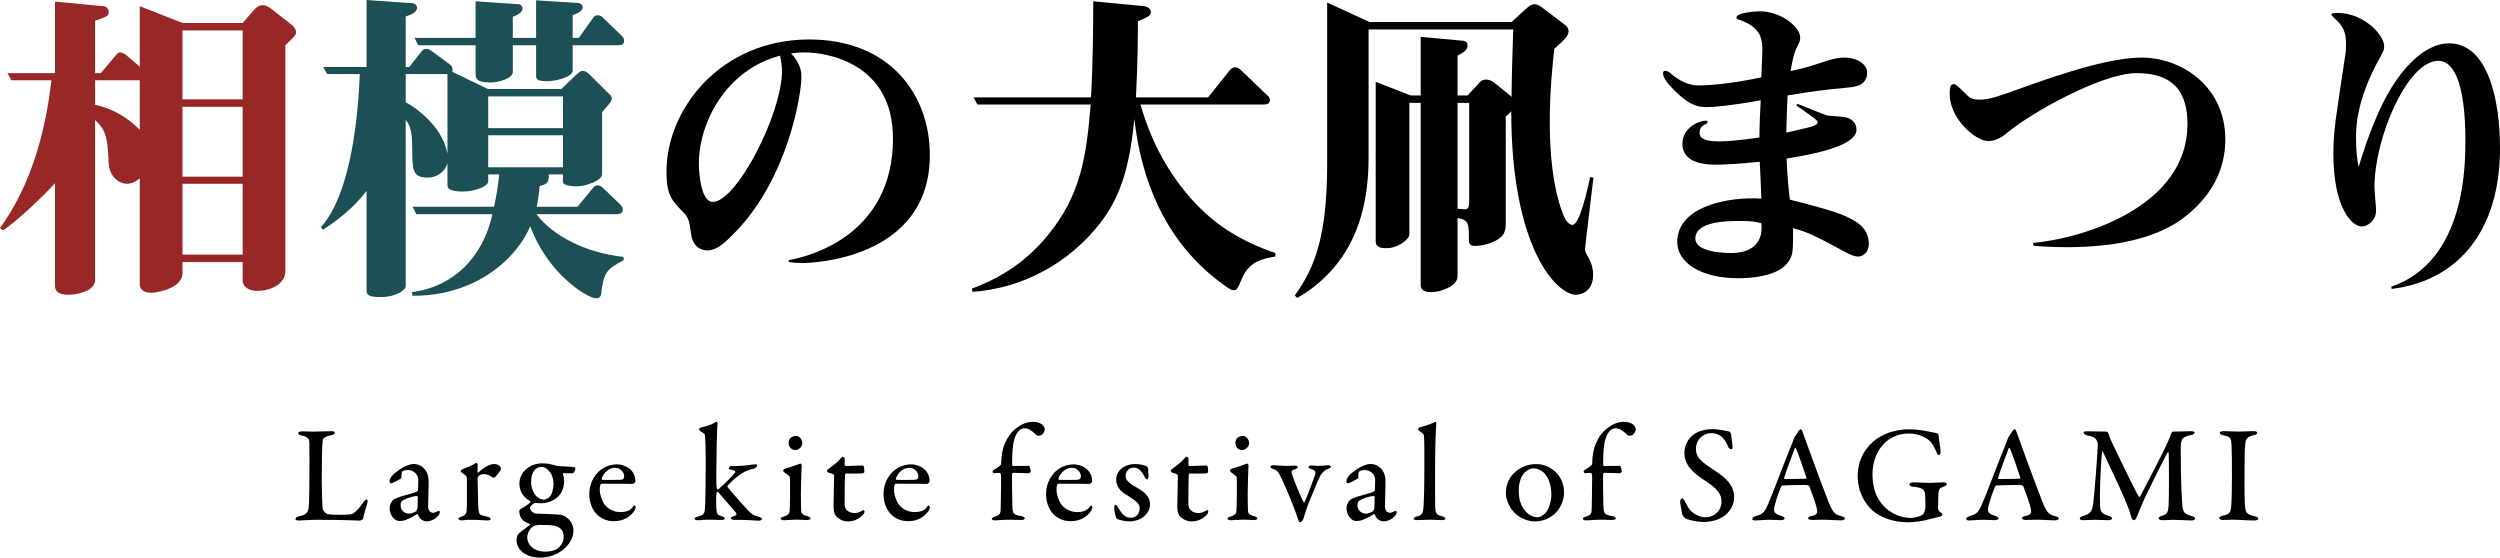 <?xml version="1.0" encoding="UTF-8"?>
<svg id="b" data-name="レイヤー 2" xmlns="http://www.w3.org/2000/svg" viewBox="0 0 618.16 137.89">
  <g id="c" data-name="レイヤー 4">
    <g>
      <g>
        <path d="m70.56,11.2v55.84c0,3.12-3.44,4.88-7.04,4.88-1.84,0-3.52-.96-3.52-2.48v-4.64h-14.88v2.72c0,4.08-7.12,4.88-7.6,4.88-1.6,0-2.96-.56-2.96-2.16v-26.16c-.48.4-1.68,1.36-3.12,1.36-1.92,0-4.4-1.68-4.56-5.04-.32-5.84-.4-8-3.36-10.72v39.52c0,2.8-4.4,3.68-6.64,3.68-2.88,0-3.28-1.2-3.28-2.32v-25.28c-1.12,1.36-8.56,8.88-12.88,11.68l-.72-.56c7.68-10.64,11.2-23.52,12.72-36.56H2.8l-.96-1.76h11.76V.4l11.84,1.12c.88.08,1.44.56,1.44,1.44,0,1.04-.4,1.12-3.36,2.16v12.96h1.44l3.6-4.32c.32-.32.56-.8,1.2-.8.56,0,1.2.48,1.52.72l3.28,2.8V1.52l10.56,4.16h14.88l2.72-3.12c.64-.72,1.28-1.28,2.16-1.28.48,0,1.12,0,2.48,1.12l4.8,3.76c.4.32,1.04,1.04,1.04,1.76s-.24.96-2.64,3.28Zm-36,8.64h-11.04v6.08c4.24.88,7.92,3.04,11.04,6.16v-12.24Zm25.44-12.32h-14.88v17.04h14.88V7.52Zm0,18.88h-14.88v17.28h14.88v-17.28Zm0,19.04h-14.88v17.52h14.88v-17.52Z" fill="#982825"/>
        <path d="m148.64,72.72c-.08.4-.24,1.04-1.28,1.04-2,0-11.92-5.92-16.24-17.84-4.08,9.44-15.04,17.36-29.12,17.2l-.16-.88c10.4-1.36,17.6-8.72,19.92-19.28h-18.8l-.96-1.84h20.16c.56-2.64.96-4.8,1.28-8h-2.72v1.76c0,1.12-3.12,2.48-6.32,2.48-3.44,0-3.76-.88-3.76-1.68v-5.36c-.64,2.32-2.8,3.6-4.88,3.6-3.84,0-3.76-2.08-3.84-6.88,0-2.96-.08-5.68-1.6-7.36v41.12c0,.96-2.64,2.64-5.84,2.64-2.8,0-3.84-.16-3.84-1.68v-24.56c-3.6,4.72-7.92,7.76-10.8,9.6l-.48-.64c7.84-8.72,9.28-29.52,9.6-37.84h-8.08l-.96-1.76h10.72V0l11.36.8c.56,0,1.12.48,1.12,1.12,0,1.2-1.52,1.68-2.8,2.16v12.48h.88l2.96-3.76c.32-.4.56-.72,1.28-.72.48,0,.64.08,1.44.64l4.24,3.12c.64.48.96,1.12.72,1.92l8.8,4.24h18.16l3.52-3.36c.64-.64,1.28-1.12,1.76-1.12.56,0,1.12.32,1.68.88l4.32,4.32c.56.56,1.2.96,1.2,1.68s-1.28,2-2.4,3.36v15.36c0,1.44-3.84,2.96-6.4,2.96-.16,0-3.28,0-3.28-1.12v-1.84h-3.52c.24,2.24-.96,2.56-2.24,2.88-.16,1.76-.32,3.04-.72,5.12h10.08l3.68-4.48c.4-.48.64-.8,1.28-.8s1.12.4,1.44.72l4,3.84c.4.4.8.8.8,1.44,0,.88-.8,1.12-1.36,1.12h-20c4,5.28,12,9.52,21.52,10.56l.08.8c-4.32,2.32-4.96,2.96-5.6,8.4Zm-38-54.4h-10.32v6.96c1.12.56,9.04,5.28,10.32,12.8v-19.76Zm42.32-7.12h-11.36v6.24c0,1.68-4.32,2.64-6.32,2.64-2.64,0-2.72-.64-2.72-1.36v-7.52h-5.76v6.64c0,1.52-3.52,2.56-5.44,2.56-3.68,0-3.76-1.12-3.76-2.16v-7.04h-14.16l-.96-1.84h15.12V.32l10.56.72c.56,0,1.04.48,1.04,1.04,0,1.04-1.36,1.68-2.4,2.08v5.2h5.76V.08l10.24.64c1.04.08,1.28.72,1.28,1.12,0,1.04-1.68,1.6-2.48,1.92v5.6h1.52l3.44-4.8c.24-.4.56-.8,1.28-.8.64,0,1.2.48,1.44.8l4.4,4.24c.32.32.64.64.64,1.36,0,.8-.72,1.04-1.36,1.04Zm-13.76,12.64h-18.48v7.84h18.48v-7.84Zm0,9.6h-18.48v7.92h18.48v-7.92Z" fill="#1c5054"/>
        <path d="m195.04,64.32c5.52-.96,25.76-6.4,25.76-30.08,0-18.72-16.4-21.28-21.84-21.28-1.6,0-2.72.16-3.36.24,2.56,2.72,2.56,4.88,2.56,5.92,0,4.16-3.28,24.72-16.16,38.08-2.24,2.32-4.56,4.72-7.04,4.72s-3.84-1.84-4.08-4.08c-.4-2.88-.56-3.92-1.76-5.2-3.04-3.04-4.32-4.4-4.32-10.24,0-15.44,13.44-32.64,35.28-32.64,20.08,0,29.84,13.76,29.84,28.56,0,26.24-30.24,26.72-31.28,26.72-1.68,0-2.4-.08-3.6-.24v-.48Zm-22.24-23.84c0,.56.16,9.44,3.44,9.44,5.92,0,17.12-21.84,17.12-32.4,0-1.36-.24-2.56-.48-3.76-13.36,3.52-20.08,16.56-20.08,26.72Z"/>
        <path d="m307.12,68.8c-1.12,2.64-1.28,2.96-2.08,2.96-.64,0-1.28-.48-2.4-1.28-14.64-10.48-20.48-26.16-22.16-41.12-1.2,12.56-3.68,19.68-8.48,25.84-7.68,9.84-19.04,16.08-31.52,16.96l-.16-.8c7.84-2.96,13.52-6.88,18.72-13.12,8.08-9.84,9.6-19.28,10.64-32.4h-28l-.96-1.76h29.04c.48-8,.56-17.92.56-23.76l12.48,1.2c.96.08,1.76.64,1.76,1.44,0,.88-.32,1.04-3.2,2.32,0,3.12,0,9.52-.48,18.8h17.84l5.36-6.72c.32-.32.64-.72,1.28-.72.56,0,.96.24,1.52.72l6.24,6c.48.4.88.72.88,1.44,0,.8-.8,1.04-1.44,1.04h-30.56c1.12,3.84,3.92,12.96,11.28,21.84,6,7.28,13.04,11.84,22.08,14.88v.88c-3.04.48-6.4,1.12-8.24,5.36Z"/>
        <path d="m391.92,61.6c0,.56.16.88.8,2,.8,1.36,1.2,2.88,1.2,4.32,0,4.96-4.08,4.96-4.24,4.96-4.72,0-16-11.44-16-45.36-.4.4-.8.88-1.36,1.28v26.32c0,.88,0,2.48-1.2,3.52-1.6,1.44-4.56,2.16-6.32,2.16-.72,0-1.6,0-1.6-1.44,0-4.08,0-4.96-2.8-5.44v14.4c0,2.4-4.08,3.92-6.48,3.92-2.56,0-2.64-1.2-2.64-2V25.44h-2.8v32.48c0,1.28-2.8,3.44-5.6,3.44-.96,0-2.72,0-2.72-1.68V20.24l8.64,3.36h2.48v-14.48l10.56.96c.32,0,1.04.32,1.04,1.2,0,1.12-1.12,1.76-2.48,2.48v9.84h2.48l3.04-3.28c.48-.56,1.04-.64,1.6-.64.72,0,1.52.4,2,.8l3.76,3.04c.24.16.32.24.48.48,0-4.8.24-10.64.4-16.72h-35.76v31.68c0,9.6-1.92,19.68-8.96,27.68-3.6,4-6.64,5.84-8.72,7.04l-.56-.64c5.04-6.96,8-14.8,8-32.72V.64l10.48,4.8h35.12l3.68-3.36c.88-.8,1.36-1.04,2-1.04.72,0,1.36.48,1.84.8l5.6,4.24c.96.72.96,1.36.96,1.68,0,1.12-1.04,2.08-3.52,4.32-.32,2.96-1.12,9.84-1.12,18.24,0,16.48,3.6,23.52,3.92,24s.96,1.28,1.68,1.28c1.84,0,3.76-8.96,4.4-11.84l.8.16c-.48,4.32-2.08,17.04-2.08,17.68Zm-28.64-36.16h-2.88v26.16c.24,0,1.44.16,1.68.16,1.04,0,1.2-.64,1.2-1.84v-24.48Z"/>
        <path d="m444.48,25.68c.56.24,6.88,2.8,7.36,2.88.16.08,3.6.24,4.24.4,1.52.24,2.96,1.2,2.96,3.12,0,4.32-12.4,6.32-17.28,7.12.16,4.16.48,7.36.8,10.16,12.8,3.28,19.52,4.96,19.52,10.96,0,2.16-1.44,3.12-2.72,3.12-.48,0-1.6-.32-2.64-.88-8.32-4.48-9.28-4.96-13.36-6.16,0,5.84,0,6.48-1.04,8.16-2.48,3.92-9.84,4.24-12.48,4.24-9.52,0-15.12-4-15.12-8.96,0-8.88,12.8-11.28,20.8-10.72,0,0-.32-8.32-.4-9.12-5.28.56-9.36.72-10.4.72-2.32,0-8.72,0-8.72-5.2,0-3.92,4.08-5.68,5.76-5.68.16,0,.48,0,.48.32,0,.24-.16.4-.56.56-1.12.4-1.44,1.44-1.44,2.08,0,1.92,2.48,2.16,5.04,2.16,1.04,0,4.4-.16,9.76-.96,0-2.32.16-6.8.32-9.2-6.96,1.28-11.6,1.68-13.04,1.68-2.16,0-4.4,0-9.04-4.88-.56-.56-2.08-2.24-2.08-3.52,0-.4.24-.56.56-.56.48,0,.88.24,1.44.72,3.36,2.88,5.92,2.88,6.96,2.88,4.32,0,11.04-1.04,15.36-2,0-.96.24-5.36.24-6.32,0-2.72,0-5.92-5.52-7.84-.48-.08-.88-.32-.88-.64,0-1.28,5.2-1.52,5.84-1.52,4.88,0,9.92,3.68,9.92,6.48,0,.8-.16,1.12-.72,2.24-.56,1.12-.96,2.08-1.68,6.08,3.76-.88,4.16-.96,8-2.24,2.08-.72,3.76-1.12,5.28-1.12,3.36,0,5.68,1.76,5.68,3.68,0,3.36-3.2,3.6-5.04,3.76-6.48.64-6.56.64-14.64,1.92-.16,3.44-.16,4-.32,9.2,1.36-.32,5.36-1.2,6.32-1.52.48-.16,1.44-.48,1.44-1.04,0-.48-.72-.96-5.28-4.16l.32-.4Zm-14.08,28.96c-3.04,0-11.2,0-11.2,4.32,0,3.44,7.2,3.6,8.88,3.6,4.56,0,8-2.08,7.44-7.36-1.28-.32-2-.56-5.12-.56Z"/>
        <path d="m502.64,60.08c13.52-1.28,38.24-9.44,38.24-29.36,0-7.44-2.96-12.64-12.56-12.64-8.72,0-26.08,9.92-31.36,14.24-1.36,1.12-3.04,2.56-5.36,2.56-3.04,0-9.52-5.44-9.52-11.68,0-1.92.32-2.4,1.04-2.4.48,0,.8.32,3.6,3.04.8.8,2.32.8,2.72.8,2.32,0,4-.56,11.12-3.12,10.16-3.68,21.52-7.28,29.04-7.28,9.6,0,20.64,6.96,20.64,20.24,0,7.68-3.6,14.32-10.4,19.44-9.04,6.8-23.04,7.2-28.8,7.2-4.24,0-6.48-.24-8.16-.32l-.24-.72Z"/>
        <path d="m591.28,70.88c18.32-6.24,18.32-30.08,18.32-36.08,0-3.52,0-19.76-6.72-19.76-7.6,0-15.76,19.04-15.76,31.2,0,.88.4,5.04.4,5.84,0,2.48-2.16,3.92-3.52,3.92-2.64,0-7.04-4.96-7.04-17.92,0-5.76.56-8.64,2.96-24.56.16-.8.16-1.68.16-2.72,0-2.8-.64-4.32-2.96-6.4-.08-.08-.64-.56-.64-.8,0-.32.56-.4,1.52-.4,6.48,0,11.52,5.44,11.52,8.24,0,.64-.08,1.12-.96,2.64-6,10.72-6,17.52-6,20.08,0,3.36.32,5.6.64,7.12,2.4-7.92,6-17.92,11.36-24.08,1.12-1.28,5.52-6.48,10.96-6.48,9.68,0,12.64,14,12.64,25.92,0,20.48-10.4,32.8-26.8,34.8l-.08-.56Z"/>
      </g>
      <g>
        <path d="m74.74,106.65c.92,0,1.73.07,2.72.07,1.33,0,3.64-.1,4.45-.1.65,0,.88.14.88.37s-.27.48-.75.58c-1.94.44-2.18.85-2.24,1.33-.2,1.6-.24,5.03-.24,10.06,0,2.58.1,5.75.24,6.87.07.54.92,1.26,1.19,1.29.82.17,2.07.17,3.13.17.92,0,1.9-.03,2.45-.1.27-.03.68-.07,1.26-.61.48-.48,1.12-1.02,2.01-2.38.37-.54.68-.71.85-.71.2,0,.27.37.14.92-.48,1.56-.78,2.52-1.02,3.74-.07.34-.71.58-.85.58-.41,0-3.47-.2-10.4-.2-2.18,0-3.91.17-4.52.17s-.99-.07-.99-.37c0-.24.27-.54.82-.65,1.87-.34,2.31-.99,2.48-2.35.1-.85.17-5.88.17-10.78,0-1.77,0-3.91-.03-5.03,0-.82-.2-1.46-1.8-1.8-.68-.14-.95-.37-.95-.61,0-.27.31-.44,1.02-.44Z"/>
        <path d="m105.28,116.4c.48.68.71,1.39.71,2.86,0,1.33-.14,5.54-.14,5.92,0,1.43.99,1.63,1.33,1.63.14,0,.88-.27,1.29-.51.1-.03.14,0,.2.1.07.1.07.34.07.37,0,.65-1.53,2.14-3.16,2.14-.82,0-1.8-.41-2.21-1.67-.03-.07-.17-.17-.24-.14-1.19.82-2.62,1.39-2.99,1.53s-1.16.2-1.39.2c-1.22,0-2.41-1.46-2.41-3.2,0-.61.27-1.29.65-1.77.34-.44.88-.61,1.36-.82.54-.24,3.33-.99,4.08-1.22.71-.24.92-.41.92-.61.03-.31.1-2.35.07-2.75,0-.85-.92-2.24-2.58-2.24-.65,0-1.09.17-1.33.34-.17.1-.27.65-.24,1.43,0,.1-.1.27-.17.34-.34.27-2.21,1.19-2.38,1.19-.2,0-.41-.27-.41-.48,0-.95.92-1.9,2.62-3.03,1.05-.75,2.58-1.29,3.2-1.29,1.77,0,2.65.92,3.16,1.67Zm-2.45,10.06c.2-.1.37-.71.41-.82.03-.71.07-1.94.07-2.72,0-.1-.14-.27-.24-.27-.88,0-2.52.54-3.37,1.02-.37.2-.65.44-.65,1.29,0,1.5,1.36,2.04,2.04,2.04.48,0,1.16-.2,1.73-.54Z"/>
        <path d="m114.36,116c1.16-.41,2.31-.92,2.72-1.16.41-.27.61-.37.71-.37.17,0,.34.27.34.37,0,.61-.07,1.22-.07,1.87,0,.14.17.2.2.14,1.29-1.22,2.79-2.11,3.84-2.11,1.43,0,1.77.88,1.77,1.19,0,.1-.1.34-.2.51-.41.58-1.22,1.56-1.46,1.67-.07.03-.41-.03-.51-.1-.37-.34-1.26-.78-1.94-.78-.51,0-1.02.07-1.33.41-.24.24-.34.51-.34.75,0,.68.14,6.77.17,7.28.07.99.31,1.63.88,1.77.41.07,1.05.24,1.53.37.54.17.65.41.65.54,0,.2-.31.34-.85.34-.88,0-2.21-.17-4.18-.17-.95,0-1.43.14-2.24.14-.37,0-.71-.14-.71-.44,0-.2.44-.34.68-.44,1.29-.44,1.39-.78,1.43-2.82v-6.32c0-.41,0-.85-.34-1.09-.75-.58-1.19-.85-1.19-.99,0-.07.1-.44.44-.54Z"/>
        <path d="m137.1,115.04c.37.07.68.2.92.2.78.07,3.26.14,3.94.27.2.03.31.24.31.37,0,.51-.51,1.16-.65,1.16-.2,0-1.36,0-2.21-.07-.14,0-.24.17-.2.27.17.48.27,1.05.27,1.63,0,1.87-.61,3.26-1.9,4.28-1.5,1.12-2.99,1.29-3.81,1.29-.2,0-.99-.03-1.22-.07-.2-.03-.37-.03-.48.07-.34.17-1.02.82-1.02,1.09,0,.85.99,1.43,1.36,1.46,1.53.07,5.2.14,6.29.31.31.03,1.05.34,1.63.82.99.82,1.46,2.07,1.46,3.03,0,2.58-1.84,4.32-3.26,5.27-1.84,1.19-3.64,1.46-4.93,1.46-1.36,0-2.89-.24-4.28-1.26-.99-.75-1.6-1.97-1.6-2.96,0-1.43.65-1.87.99-2.11.82-.68,1.87-1.39,2.31-1.77.07-.07,0-.14-.07-.24-.27-.1-.92-.34-1.36-.68-.71-.48-1.19-1.39-1.19-2.52,0-.07.1-.27.17-.34.48-.37,2.04-1.22,2.58-1.8.07-.07,0-.2-.1-.31-.99-.54-2.62-1.84-2.62-4.32,0-1.63.71-2.86,2.04-3.84.99-.75,2.21-1.16,3.64-1.16,1.33,0,2.01.2,2.99.44Zm.48,20.77c1.33-.82,1.8-2.11,1.8-3.06,0-.44-.1-1.22-.51-1.73-.34-.48-.99-.85-1.8-1.02-.99-.2-1.97-.2-3.47-.2-1.02,0-1.6.24-1.8.37-.99.71-1.43,1.87-1.43,2.69,0,1.05.51,1.9,1.22,2.52.88.71,2.07,1.02,3.3,1.02s2.21-.31,2.69-.58Zm-5.41-19.55c-.51.58-.85,1.5-.85,3.03,0,1.77,1.12,4.25,3.23,4.25.24,0,.65-.17,1.12-.48.78-.54,1.19-2.14,1.19-3.57,0-.58-.2-1.8-.75-2.58-.65-.92-1.39-1.46-2.31-1.46-.61,0-1.33.41-1.63.82Z"/>
        <path d="m155.92,116.1c.71.71,1.19,1.7,1.19,2.89,0,.2-.31.65-.68.65s-6.09,0-7.68-.03c-.1,0-.27.14-.31.27-.1.27-.14.82-.14,1.19,0,1.19.51,2.75,1.22,3.71.78,1.02,2.21,1.84,3.84,1.84,1.46,0,2.48-.37,3.06-1.22.14-.17.31-.41.44-.41.2,0,.31.27.31.41,0,.27-.17.65-.27.85-1.16,1.7-2.92,2.62-5.07,2.62-3.71,0-6.12-2.82-6.12-6.77,0-2.72,1.43-5.44,4.11-6.7.88-.41,2.01-.58,2.65-.58,1.22,0,2.55.44,3.43,1.29Zm-7.14,2.18c-.07.17.07.37.17.37.88.03,2.52.03,4.22,0,.75,0,1.16-.2,1.16-.92,0-.95-.99-2.07-2.18-2.07-1.5,0-2.79,1.05-3.37,2.62Z"/>
        <path d="m182.31,115.21c2.21,0,3.57-.41,4.69-.41.1,0,.2.14.2.27,0,.41-.51.71-.65.75-1.87.44-2.52.78-4.01,1.84-.95.68-2.48,2.18-2.62,2.45-.07.1-.07.24-.03.31,1.02,1.29,4.32,5.03,5.41,6.12.61.58,1.19.99,2.28,1.22.54.17.82.41.82.54,0,.34-.44.44-.88.44-.82,0-2.62-.2-4.39-.2h-1.56c-.44,0-.85-.1-.85-.44,0-.2.27-.37.75-.48.68-.17.78-.48.44-.92-.48-.65-2.04-2.31-3.74-4.32-.34-.44-.61-.78-.82-.78-.14,0-.14.2-.17.27-.14.44-.14,3.71.03,4.62.14.68.34.92,1.26,1.16.41.1.75.27.75.51,0,.34-.48.41-.85.41-.85,0-2.04-.07-2.89-.07-1.19,0-2.24.14-2.89.14-.48,0-.85-.14-.85-.41,0-.24.41-.37.85-.51,1.29-.34,1.53-.65,1.67-1.5.14-.65.24-6.9.24-11.42s-.1-6.32-.2-7.24c0-.14-.1-.34-1.02-.88-.27-.2-.44-.44-.44-.54,0-.14.17-.31.44-.41.51-.14,2.31-.54,3.2-1.09.34-.2.51-.34.68-.34.1,0,.31.34.27.48-.17.82-.31,9.52-.31,12.51,0,1.22,0,3.06.1,3.4.07.2.07.31.24.31.2,0,.44-.24.68-.48,1.12-.99,2.99-2.82,3.6-3.67.14-.17.27-.51-1.19-.75-.27-.07-.37-.17-.37-.27,0-.17.34-.61.58-.61h1.56Z"/>
        <path d="m193.9,128.64c-.51,0-.88-.17-.88-.41,0-.2.24-.37.82-.51.78-.24,1.26-.65,1.36-.99.1-.48.14-2.58.14-3.88,0-1.02.03-4.42-.03-4.83-.03-.24-.41-.54-1.36-1.22-.2-.17-.31-.31-.31-.41,0-.24.34-.51.71-.61,1.33-.27,3.03-1.02,3.54-1.16.17,0,.34.31.34.37-.03.51-.2,5-.2,6.94,0,1.73.03,3.09.07,4.28.03,1.05.71,1.16,1.56,1.43.54.17.75.37.75.58,0,.24-.44.37-.85.37-.24,0-1.94-.1-2.65-.1-1.12,0-2.38.14-2.99.14Zm4.49-19.07c0,.95-.99,1.73-1.7,1.73-.24,0-.82-.14-1.16-.44-.27-.31-.54-.68-.54-1.29,0-.34.14-.92.44-1.26.37-.34.92-.51,1.43-.51.99,0,1.53,1.12,1.53,1.77Z"/>
        <path d="m213.22,115.08c.07,0,.37.17.41.31,0-.1.1.88.1,1.29,0,.34-.65.41-.88.41h-3.64c-.14,0-.27.17-.27.24-.07.88-.1,5.51-.1,7.21,0,.85.24,1.29.61,1.67.58.51,1.29.65,1.97.65.41,0,1.12-.2,1.63-.51.31-.17.41-.2.54-.2,0,0,.17.07.17.37s-.24.65-.48.88c-.92.92-2.14,1.53-3.67,1.53-1.39,0-2.58-.82-3.06-1.56-.37-.58-.44-1.26-.44-2.28,0-1.26.14-6.36.14-7.55,0-.24-.61-.48-1.33-.65-.27-.1-.44-.31-.44-.44s.07-.27.2-.37c1.29-.99,2.38-1.77,2.89-2.41.41-.44.65-.75.78-.75.17,0,.51.31.51.41v1.63c0,.1.17.27.31.27.75,0,3.91-.14,4.05-.14Z"/>
        <path d="m228.67,116.1c.71.71,1.19,1.7,1.19,2.89,0,.2-.31.65-.68.65s-6.09,0-7.68-.03c-.1,0-.27.14-.31.27-.1.27-.14.82-.14,1.19,0,1.19.51,2.75,1.22,3.71.78,1.02,2.21,1.84,3.84,1.84,1.46,0,2.48-.37,3.06-1.22.14-.17.31-.41.44-.41.2,0,.31.27.31.41,0,.27-.17.65-.27.85-1.16,1.7-2.92,2.62-5.07,2.62-3.71,0-6.12-2.82-6.12-6.77,0-2.72,1.43-5.44,4.11-6.7.88-.41,2.01-.58,2.65-.58,1.22,0,2.55.44,3.43,1.29Zm-7.14,2.18c-.07.17.07.37.17.37.88.03,2.52.03,4.22,0,.75,0,1.16-.2,1.16-.92,0-.95-.99-2.07-2.18-2.07-1.5,0-2.79,1.05-3.37,2.62Z"/>
        <path d="m254.37,115.18c.24,0,.48.78.48,1.46,0,.1-.31.37-.51.37-.24,0-3.47-.1-3.84-.1-.07,0-.24.17-.24.27-.07.65.03,7.92.1,8.64.14,1.19.37,1.5,2.21,1.8.61.1.82.41.82.54,0,.31-.48.41-.92.41-.41,0-1.94-.07-2.79-.07-1.39,0-3.2.17-3.6.17-.48,0-.85-.14-.85-.41,0-.17.34-.41.71-.51,1.46-.44,1.46-.75,1.5-2.31.03-1.39.1-5.54.1-7.38,0-1.02-.2-1.12-.34-1.12-.37,0-1.02,0-1.43.07-.17,0-.41-.34-.31-.58,0-.14.88-.58,1.67-1.19.24-.2.41-.37.41-.54.07-1.94.27-3.57.92-5.03.75-1.7,1.6-2.92,3.13-4.01,1.36-.99,2.58-1.36,3.88-1.36.71,0,1.63.2,2.18.65.34.27.68.75.68,1.19,0,.54-.51,1.36-.99,1.5-.17.07-.48.1-.65.1-.24,0-.48-.17-.95-.65-.65-.61-1.5-1.19-2.38-1.19-.78,0-1.39.41-1.94,1.29-.78,1.33-1.16,3.09-1.16,7.72,0,.14.14.31.24.31,2.04,0,3.74-.03,3.88-.03Z"/>
        <path d="m268.86,116.1c.71.71,1.19,1.7,1.19,2.89,0,.2-.31.65-.68.65s-6.08,0-7.68-.03c-.1,0-.27.14-.31.27-.1.27-.14.82-.14,1.19,0,1.19.51,2.75,1.22,3.71.78,1.02,2.21,1.84,3.84,1.84,1.46,0,2.48-.37,3.06-1.22.14-.17.31-.41.44-.41.2,0,.31.27.31.41,0,.27-.17.65-.27.85-1.16,1.7-2.92,2.62-5.07,2.62-3.71,0-6.12-2.82-6.12-6.77,0-2.72,1.43-5.44,4.11-6.7.88-.41,2.01-.58,2.65-.58,1.22,0,2.55.44,3.43,1.29Zm-7.14,2.18c-.07.17.07.37.17.37.88.03,2.52.03,4.22,0,.75,0,1.16-.2,1.16-.92,0-.95-.99-2.07-2.18-2.07-1.5,0-2.79,1.05-3.37,2.62Z"/>
        <path d="m282.48,114.94c.37.07,1.02.34,1.09.37.1.07.27.27.31.51,0,.58.1,1.8.1,2.04,0,.31-.17.65-.41.65-.17,0-.41-.27-.58-.65-.75-1.56-1.63-2.24-2.75-2.24-1.26,0-1.94,1.26-1.94,2.01,0,1.19,1.12,2.04,3.26,3.23,2.11,1.22,2.79,2.38,2.79,3.91s-1.09,2.72-2.01,3.33c-.65.44-1.94.82-2.96.82s-2.75-.27-3.33-.75c-.1-.17-.54-1.6-.54-2.62,0-.44.1-.75.27-.75.31,0,.54.41.75.78.99,1.8,1.97,2.45,3.13,2.45.44,0,1.02-.2,1.36-.51.51-.41.78-1.16.78-1.8,0-.82-.44-1.5-1.5-2.18-.85-.58-1.09-.78-2.18-1.43-1.05-.68-2.14-1.9-2.14-3.5,0-1.22.61-2.38,1.9-3.16.68-.41,1.63-.71,2.82-.71.65,0,1.36.1,1.77.2Z"/>
        <path d="m298.22,115.08c.07,0,.37.17.41.31,0-.1.1.88.1,1.29,0,.34-.65.41-.88.41h-3.64c-.14,0-.27.17-.27.24-.07.88-.1,5.51-.1,7.21,0,.85.24,1.29.61,1.67.58.51,1.29.65,1.97.65.41,0,1.12-.2,1.63-.51.31-.17.41-.2.54-.2,0,0,.17.07.17.37s-.24.65-.48.88c-.92.92-2.14,1.53-3.67,1.53-1.39,0-2.58-.82-3.06-1.56-.37-.58-.44-1.26-.44-2.28,0-1.26.14-6.36.14-7.55,0-.24-.61-.48-1.33-.65-.27-.1-.44-.31-.44-.44s.07-.27.2-.37c1.29-.99,2.38-1.77,2.89-2.41.41-.44.65-.75.78-.75.17,0,.51.31.51.41v1.63c0,.1.17.27.31.27.75,0,3.91-.14,4.05-.14Z"/>
        <path d="m304.38,128.64c-.51,0-.88-.17-.88-.41,0-.2.24-.37.82-.51.78-.24,1.26-.65,1.36-.99.1-.48.14-2.58.14-3.88,0-1.02.03-4.42-.03-4.83-.03-.24-.41-.54-1.36-1.22-.2-.17-.31-.31-.31-.41,0-.24.34-.51.71-.61,1.33-.27,3.03-1.02,3.54-1.16.17,0,.34.31.34.37-.03.51-.2,5-.2,6.94,0,1.73.03,3.09.07,4.28.03,1.05.71,1.16,1.56,1.43.54.17.75.37.75.58,0,.24-.44.37-.85.37-.24,0-1.94-.1-2.65-.1-1.12,0-2.38.14-2.99.14Zm4.49-19.07c0,.95-.99,1.73-1.7,1.73-.24,0-.82-.14-1.16-.44-.27-.31-.54-.68-.54-1.29,0-.34.14-.92.44-1.26.37-.34.92-.51,1.43-.51.99,0,1.53,1.12,1.53,1.77Z"/>
        <path d="m314.98,115.04c.58,0,2.58.17,2.96.17.88,0,1.77-.07,2.18-.07.51,0,.78.14.78.37s-.31.41-.75.54c-.95.27-.88.71-.71,1.16.95,2.82,2.69,6.73,2.92,6.97.1.1.2.03.27-.14.44-.95,2.21-5.58,2.55-6.63.27-.85-.03-1.09-1.05-1.46-.31-.1-.58-.24-.58-.48,0-.2.24-.37.68-.37.61,0,1.05.1,1.87.1.61,0,1.67-.17,2.31-.17.31,0,.68.17.68.37s-.2.34-.75.54c-.78.31-1.16.71-1.7,1.39-.58.92-1.77,4.01-2.79,6.39-.95,2.41-.99,2.75-1.56,4.52-.17.51-.54.88-.82.88-.17,0-.37-.24-.48-.61-.34-1.05-.48-1.53-1.26-3.5-.82-2.18-2.58-6.36-3.47-7.89-.27-.48-.61-.92-1.46-1.16-.51-.2-.68-.34-.68-.58,0-.2.51-.37.85-.37Z"/>
        <path d="m341.88,116.4c.48.68.71,1.39.71,2.86,0,1.33-.14,5.54-.14,5.92,0,1.43.99,1.63,1.33,1.63.14,0,.88-.27,1.29-.51.1-.03.14,0,.2.1.07.1.07.34.07.37,0,.65-1.53,2.14-3.16,2.14-.82,0-1.8-.41-2.21-1.67-.03-.07-.17-.17-.24-.14-1.19.82-2.62,1.39-2.99,1.53-.37.14-1.16.2-1.39.2-1.22,0-2.41-1.46-2.41-3.2,0-.61.27-1.29.65-1.77.34-.44.88-.61,1.36-.82.54-.24,3.33-.99,4.08-1.22.71-.24.92-.41.92-.61.03-.31.1-2.35.07-2.75,0-.85-.92-2.24-2.58-2.24-.65,0-1.09.17-1.33.34-.17.1-.27.65-.24,1.43,0,.1-.1.27-.17.34-.34.27-2.21,1.19-2.38,1.19-.2,0-.41-.27-.41-.48,0-.95.92-1.9,2.62-3.03,1.05-.75,2.58-1.29,3.2-1.29,1.77,0,2.65.92,3.16,1.67Zm-2.45,10.06c.2-.1.37-.71.41-.82.03-.71.07-1.94.07-2.72,0-.1-.14-.27-.24-.27-.88,0-2.52.54-3.37,1.02-.37.2-.65.44-.65,1.29,0,1.5,1.36,2.04,2.04,2.04.48,0,1.16-.2,1.73-.54Z"/>
        <path d="m351.11,105.66c1.53-.51,2.72-.75,3.71-1.36.1-.07.34.2.34.34-.1.92-.31,5.41-.31,10.06s-.07,10.54.1,11.49c.1.71.24,1.12,1.7,1.5.48.17.75.34.75.54,0,.27-.48.37-.88.37-.82,0-2.38-.1-2.99-.1-.78,0-2.31.1-3.03.1s-.95-.14-.95-.37.37-.44.75-.51c1.46-.34,1.56-.92,1.7-2.62.1-1.43.2-5.07.2-10.44,0-2.35,0-5.92-.1-6.87,0-.27-.07-.48-.82-.99-.54-.37-.68-.51-.68-.65s.17-.37.51-.51Z"/>
        <path d="m386.74,121.71c0,2.86-1.7,5.03-2.96,5.85-1.39.99-2.82,1.36-4.35,1.36s-3.3-.71-4.56-1.77c-1.46-1.19-2.52-3.47-2.52-5.2,0-2.55,1.09-4.22,2.38-5.3,1.02-.92,2.79-1.9,5.1-1.9,3.37,0,6.9,2.65,6.9,6.97Zm-9.65-5c-.85.82-1.56,2.52-1.56,4.42,0,1.12.1,2.21.41,3.06.82,2.48,2.65,3.71,4.25,3.71.37,0,1.09-.2,1.94-1.05.85-.92,1.46-2.99,1.46-4.52,0-1.7-.37-3.71-1.6-5.2-.71-.78-1.87-1.33-2.79-1.33-.68,0-1.39.34-2.11.92Z"/>
        <path d="m400.51,115.18c.24,0,.48.78.48,1.46,0,.1-.31.37-.51.37-.24,0-3.47-.1-3.84-.1-.07,0-.24.17-.24.27-.07.65.03,7.92.1,8.64.14,1.19.37,1.5,2.21,1.8.61.1.82.41.82.54,0,.31-.48.41-.92.41-.41,0-1.94-.07-2.79-.07-1.39,0-3.2.17-3.6.17-.48,0-.85-.14-.85-.41,0-.17.34-.41.71-.51,1.46-.44,1.46-.75,1.5-2.31.03-1.39.1-5.54.1-7.38,0-1.02-.2-1.12-.34-1.12-.37,0-1.02,0-1.43.07-.17,0-.41-.34-.31-.58,0-.14.88-.58,1.67-1.19.24-.2.41-.37.41-.54.07-1.94.27-3.57.92-5.03.75-1.7,1.6-2.92,3.13-4.01,1.36-.99,2.58-1.36,3.88-1.36.71,0,1.63.2,2.18.65.34.27.68.75.68,1.19,0,.54-.51,1.36-.99,1.5-.17.07-.48.1-.65.1-.24,0-.48-.17-.95-.65-.65-.61-1.5-1.19-2.38-1.19-.78,0-1.39.41-1.94,1.29-.78,1.33-1.16,3.09-1.16,7.72,0,.14.14.31.24.31,2.04,0,3.74-.03,3.88-.03Z"/>
        <path d="m427.61,106.71c.2.07.41.58.44.68.03.58.34,2.69.34,2.82,0,.58-.03.88-.27.88-.27,0-.71-.24-.85-.71-.41-1.19-1.29-2.21-1.63-2.45-.65-.51-1.5-.82-2.48-.82-2.14,0-3.81,1.63-3.81,3.91s1.67,3.37,4.69,5.37c2.96,1.9,4.76,3.77,4.76,6.63,0,1.7-.99,3.64-2.86,4.83-1.09.71-3.06,1.22-4.62,1.22-1.29,0-3.43-.34-4.56-.88-.34-.17-.82-.95-.82-1.05-.2-1.16-.51-2.69-.51-3.3,0-.17.34-.65.48-.65.27,0,.82.85,1.29,1.9.92,1.9,3.09,2.82,4.49,2.82,2.14,0,3.98-1.56,3.98-3.94,0-1.46-.68-2.96-4.15-5.17-3.03-1.94-5.03-3.91-5.03-6.83,0-1.67.78-3.23,1.9-4.22,1.09-.95,2.69-1.63,5.1-1.63,1.67,0,3.43.48,4.11.58Z"/>
        <path d="m445.77,106.95c.31.92.88,2.48,1.5,4.15,1.8,5.03,4.32,11.66,4.9,13.12,1.12,2.75,1.7,3.03,3.16,3.43.54.14.85.31.85.54s-.27.48-1.12.48c-1.05,0-2.92-.17-4.32-.17-1.12,0-1.73.07-2.62.07-.82,0-1.05-.24-1.05-.44,0-.17.2-.44.85-.54,1.56-.31,1.46-.99,1.36-1.67-.24-1.29-1.09-3.47-1.87-5.64-.03-.14-.2-.37-1.05-.37-2.24,0-4.93.07-5.61.14-.14,0-.31.2-.37.31-.95,2.31-1.73,4.9-1.73,5.71,0,.44.2,1.02,1.7,1.46.58.17.92.37.92.65,0,.31-.51.44-.99.44-.58,0-1.43-.1-2.69-.1s-2.99.17-3.5.17c-.65,0-.82-.17-.82-.37s.2-.51.78-.68c1.7-.54,2.14-.71,3.09-2.89.82-1.73,4.62-11.9,6.05-15.3.17-.44.24-.65.31-.85.03-.1.1-.31.24-.54.24-.37.71-1.09.95-1.46.24-.31.41-.44.58-.44.14,0,.27.1.51.82Zm.88,11.12c-.54-1.67-2.24-6.6-2.58-7.21-.1-.2-.2-.2-.31.03-.61,1.63-2.35,6.29-2.62,7.31-.03.14.07.24.2.24,1.33-.03,4.08,0,5.24-.07.03,0,.1-.17.07-.31Z"/>
        <path d="m477.62,106.85c.65.14.95.2,1.36.27.1,0,.37.27.41.82,0,.85.44,2.52.44,3.81,0,.44-.17.78-.44.78-.2,0-.44-.31-.61-.82-.34-.88-.82-1.73-1.33-2.38-.75-.88-2.72-2.14-5.44-2.14-5.68,0-9.01,4.73-9.01,10.06,0,2.41.51,4.56,1.5,6.19,1.77,2.96,4.9,4.62,8.02,4.62.41,0,1.97-.2,2.89-.78.27-.2.68-1.29.68-1.9,0-1.19-.03-3.03-.1-3.43-.24-.78-.51-1.39-2.96-1.6-.51-.03-.92-.31-.92-.58,0-.24.41-.51,1.05-.51.75,0,3.09.14,4.05.14.82,0,2.14-.14,3.26-.14.58,0,.92.2.92.48,0,.2-.37.44-.78.58-1.05.31-1.09.68-1.22,1.09-.1.37-.17,2.82-.17,4.22,0,.51.27.82.51.99.51.31.54.41.54.61,0,.14-.17.37-.51.48-.61.17-1.77.44-3.09.78-1.5.41-3.74.65-4.79.65-3.77,0-7-1.19-9.04-3.06-1.56-1.5-3.5-4.25-3.5-8.4,0-3.09,1.12-6.12,3.81-8.47,2.14-1.9,5.47-3.06,8.81-3.06,2.41,0,4.25.41,5.68.71Z"/>
        <path d="m498.67,106.95c.31.92.88,2.48,1.5,4.15,1.8,5.03,4.32,11.66,4.9,13.12,1.12,2.75,1.7,3.03,3.16,3.43.54.14.85.31.85.54s-.27.48-1.12.48c-1.05,0-2.92-.17-4.32-.17-1.12,0-1.73.07-2.62.07-.82,0-1.05-.24-1.05-.44,0-.17.2-.44.85-.54,1.56-.31,1.46-.99,1.36-1.67-.24-1.29-1.09-3.47-1.87-5.64-.03-.14-.2-.37-1.05-.37-2.24,0-4.93.07-5.61.14-.14,0-.31.2-.37.31-.95,2.31-1.73,4.9-1.73,5.71,0,.44.2,1.02,1.7,1.46.58.17.92.37.92.65,0,.31-.51.44-.99.44-.58,0-1.43-.1-2.69-.1s-2.99.17-3.5.17c-.65,0-.82-.17-.82-.37s.2-.51.78-.68c1.7-.54,2.14-.71,3.09-2.89.82-1.73,4.62-11.9,6.05-15.3.17-.44.24-.65.31-.85.03-.1.1-.31.24-.54.24-.37.71-1.09.95-1.46.24-.31.41-.44.58-.44.14,0,.27.1.51.82Zm.88,11.12c-.54-1.67-2.24-6.6-2.58-7.21-.1-.2-.2-.2-.31.03-.61,1.63-2.35,6.29-2.62,7.31-.03.14.07.24.2.24,1.33-.03,4.08,0,5.24-.07.03,0,.1-.17.07-.31Z"/>
        <path d="m516.21,106.65c2.18,0,2.62.07,4.73.07.1,0,.34.31.41.48.37,1.19.58,1.63,1.26,3.06,1.87,3.91,5.68,11.76,6.19,12.44.03.1.27.2.34.14.41-.78,6.22-11.86,6.87-13.53.07-.2.61-1.43.85-2.11.03-.14.27-.48.37-.48,1.46,0,4.18-.1,4.49-.1.44,0,.92.07.92.37,0,.24-.31.44-.88.58-.54.1-1.05.24-1.53.48-.54.2-1.02.85-1.02,2.62,0,8.67.31,13.46.44,14.62.2,1.43.54,1.8,2.21,2.28.61.17.92.41.92.65,0,.31-.48.48-.99.48-.37,0-3.13-.17-4.39-.17-.61,0-1.9.1-2.69.1-.44,0-.95-.14-.95-.48,0-.31.44-.51.92-.65,1.39-.37,1.43-1.22,1.53-2.48.14-1.56.1-11.22.03-12.92,0-.27-.17-.48-.34-.14-.54.95-4.15,8.16-5.41,10.81-.82,1.8-1.56,3.6-2.07,4.86-.37.99-.61.99-.82.99s-.44-.31-.58-.68c-.2-.78-.58-1.97-1.26-3.57-1.8-4.45-4.62-10.03-5.75-12.61-.1-.2-.2-.2-.24.1-.27,1.63-.65,9.65-.51,12.88.03,1.77.34,2.28,2.07,2.79.71.2.88.37.88.68,0,.27-.37.41-.92.41-1.09,0-2.45-.1-3.33-.1s-1.97.1-2.79.1c-.51,0-.92-.07-.92-.48,0-.17.27-.37.71-.51,2.07-.61,2.31-1.16,2.62-3.2.31-2.38,1.05-11.83,1.12-14.48,0-.31-.07-1.6-1.46-2.01-.58-.14-1.02-.27-1.46-.37-.24-.07-.58-.31-.58-.58,0-.31.24-.34.99-.34Z"/>
        <path d="m551.78,110.11c-.1-1.6-.1-2.11-1.94-2.45-.78-.17-.99-.41-.99-.61,0-.27.37-.44.92-.44.88,0,2.62.1,3.74.1,1.67,0,2.52-.1,3.71-.1.58,0,.92.14.92.44,0,.27-.37.48-.92.58-1.9.37-1.94,1.22-2.04,2.14-.14,1.09-.2,3.06-.2,9.59,0,2.31.03,4.28.1,5.37.14,1.87.27,2.48,2.41,2.92.61.14.92.34.92.61s-.54.44-.95.44c-1.67,0-4.05-.2-5.07-.2s-1.46.07-2.72.07c-.68,0-.92-.24-.92-.51,0-.24.31-.44,1.02-.58,1.67-.37,1.8-.92,1.94-2.48.1-1.22.17-4.76.17-7.65,0-2.01-.03-6.09-.1-7.24Z"/>
      </g>
    </g>
  </g>
</svg>